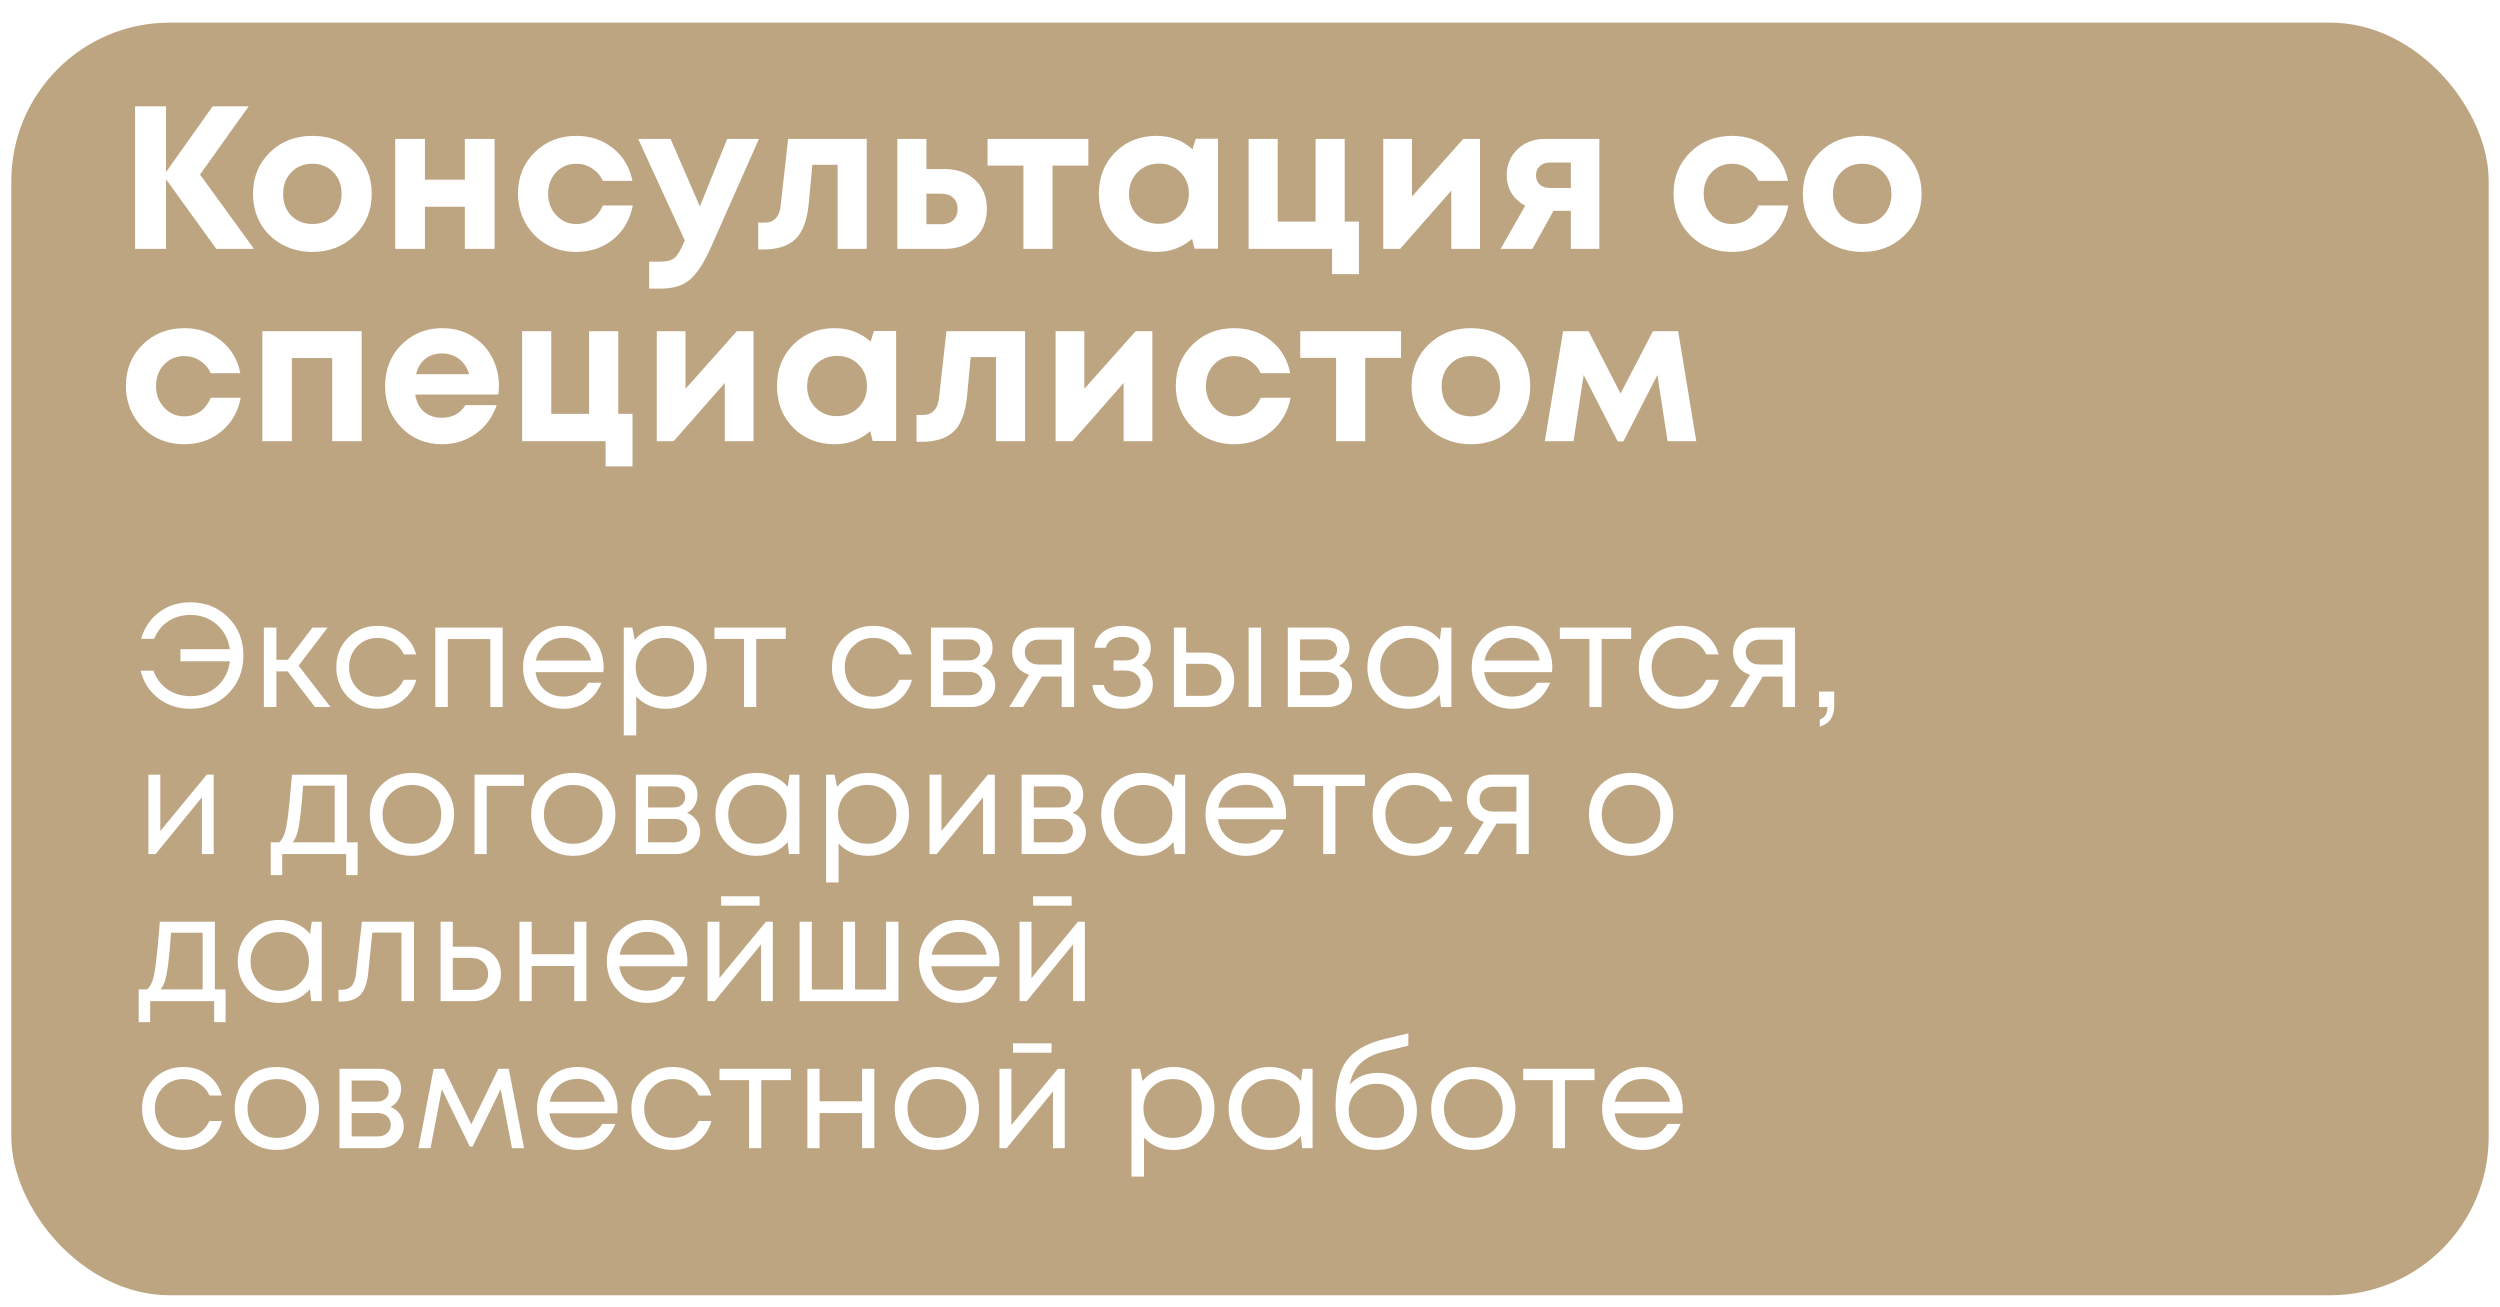 <?xml version="1.0" encoding="UTF-8"?> <svg xmlns="http://www.w3.org/2000/svg" width="442" height="231" viewBox="0 0 442 231" fill="none"> <g filter="url(#filter0_d)"> <rect x="2" width="438" height="225" rx="28" fill="#BEA582"></rect> </g> <path d="M44.904 44H38.244L29.352 31.688V44H23.88V18.8H29.352V30.428L37.596 18.8H43.968L35.364 30.86L44.904 44ZM55.245 44.54C53.253 44.54 51.453 44.096 49.845 43.208C48.237 42.32 46.977 41.096 46.065 39.536C45.177 37.952 44.733 36.2 44.733 34.28C44.733 31.328 45.729 28.88 47.721 26.936C49.713 24.992 52.221 24.02 55.245 24.02C58.245 24.02 60.741 24.992 62.733 26.936C64.725 28.88 65.721 31.328 65.721 34.28C65.721 37.208 64.713 39.656 62.697 41.624C60.705 43.568 58.221 44.54 55.245 44.54ZM55.245 39.608C56.757 39.608 57.993 39.116 58.953 38.132C59.913 37.124 60.393 35.84 60.393 34.28C60.393 32.72 59.913 31.448 58.953 30.464C57.993 29.456 56.745 28.952 55.209 28.952C53.697 28.952 52.461 29.456 51.501 30.464C50.541 31.448 50.061 32.72 50.061 34.28C50.061 35.048 50.181 35.768 50.421 36.44C50.685 37.112 51.045 37.676 51.501 38.132C51.957 38.588 52.497 38.948 53.121 39.212C53.769 39.476 54.477 39.608 55.245 39.608ZM82.185 24.56H87.441V44H82.185V36.548H75.129V44H69.873V24.56H75.129V31.76H82.185V24.56ZM101.874 44.54C99.954 44.54 98.202 44.096 96.618 43.208C95.058 42.296 93.822 41.048 92.91 39.464C92.022 37.88 91.578 36.128 91.578 34.208C91.578 31.304 92.562 28.88 94.53 26.936C96.498 24.992 98.958 24.02 101.91 24.02C104.43 24.02 106.59 24.752 108.39 26.216C110.19 27.656 111.33 29.576 111.81 31.976H106.59C106.158 31.04 105.522 30.308 104.682 29.78C103.866 29.228 102.93 28.952 101.874 28.952C100.458 28.952 99.27 29.456 98.31 30.464C97.374 31.472 96.906 32.732 96.906 34.244C96.906 35.756 97.386 37.028 98.346 38.06C99.306 39.092 100.482 39.608 101.874 39.608C102.93 39.608 103.866 39.332 104.682 38.78C105.498 38.204 106.134 37.388 106.59 36.332H111.882C111.402 38.804 110.25 40.796 108.426 42.308C106.602 43.796 104.418 44.54 101.874 44.54ZM128.564 24.56H134.18L125.684 43.748C124.484 46.436 123.26 48.32 122.012 49.4C120.764 50.48 119.072 51.02 116.936 51.02H114.776V46.268H116.612C117.86 46.268 118.748 46.04 119.276 45.584C119.804 45.128 120.38 44.156 121.004 42.668L121.076 42.524L112.832 24.56H118.556L123.74 36.512L128.564 24.56ZM139.343 24.56H153.239V44H148.091V29.132H143.627L142.979 36.044C142.691 38.972 141.911 41.048 140.639 42.272C139.367 43.496 137.459 44.108 134.915 44.108H134.051V39.356H135.347C136.067 39.356 136.667 39.104 137.147 38.6C137.627 38.096 137.915 37.376 138.011 36.44L139.343 24.56ZM166.993 29.888C169.249 29.888 171.061 30.536 172.429 31.832C173.797 33.128 174.481 34.832 174.481 36.944C174.481 39.056 173.797 40.76 172.429 42.056C171.061 43.352 169.249 44 166.993 44H158.641V24.56H163.789V29.888H166.993ZM166.453 39.644C167.341 39.644 168.037 39.404 168.541 38.924C169.045 38.444 169.297 37.796 169.297 36.98C169.297 36.14 169.045 35.48 168.541 35C168.037 34.496 167.341 34.244 166.453 34.244H163.789V39.644H166.453ZM192.422 24.56V29.276H186.086V44H180.938V29.276H174.602V24.56H192.422ZM211.413 24.524H215.337V43.964H211.197L210.765 42.236C208.989 43.772 206.889 44.54 204.465 44.54C201.537 44.54 199.101 43.568 197.157 41.624C195.237 39.656 194.277 37.196 194.277 34.244C194.277 31.316 195.237 28.88 197.157 26.936C199.101 24.992 201.537 24.02 204.465 24.02C206.937 24.02 209.061 24.812 210.837 26.396L211.413 24.524ZM201.081 38.06C202.089 39.068 203.349 39.572 204.861 39.572C206.397 39.572 207.669 39.068 208.677 38.06C209.685 37.052 210.189 35.78 210.189 34.244C210.189 32.708 209.685 31.436 208.677 30.428C207.669 29.42 206.409 28.916 204.897 28.916C203.889 28.916 202.977 29.156 202.161 29.636C201.369 30.092 200.745 30.728 200.289 31.544C199.833 32.336 199.605 33.236 199.605 34.244C199.605 35.78 200.097 37.052 201.081 38.06ZM237.744 39.176H240.264V48.464H235.512V44H220.752V24.56H225.9V39.176H232.596V24.56H237.744V39.176ZM258.709 24.56H261.661V44H256.585V33.704L247.549 44H244.561V24.56H249.637V34.748L258.709 24.56ZM273.082 24.56H282.766V44H277.726V37.268H274.666L270.922 44H265.306L269.662 36.368C268.606 35.792 267.79 35.036 267.214 34.1C266.662 33.164 266.386 32.12 266.386 30.968C266.386 29.144 267.022 27.62 268.294 26.396C269.566 25.172 271.162 24.56 273.082 24.56ZM274.054 33.236H277.726V28.736H274.054C273.286 28.736 272.674 28.952 272.218 29.384C271.786 29.792 271.57 30.332 271.57 31.004C271.57 31.436 271.666 31.82 271.858 32.156C272.05 32.492 272.326 32.756 272.686 32.948C273.07 33.14 273.526 33.236 274.054 33.236ZM306.181 44.54C304.261 44.54 302.509 44.096 300.925 43.208C299.365 42.296 298.129 41.048 297.217 39.464C296.329 37.88 295.885 36.128 295.885 34.208C295.885 31.304 296.869 28.88 298.837 26.936C300.805 24.992 303.265 24.02 306.217 24.02C308.737 24.02 310.897 24.752 312.697 26.216C314.497 27.656 315.637 29.576 316.117 31.976H310.897C310.465 31.04 309.829 30.308 308.989 29.78C308.173 29.228 307.237 28.952 306.181 28.952C304.765 28.952 303.577 29.456 302.617 30.464C301.681 31.472 301.213 32.732 301.213 34.244C301.213 35.756 301.693 37.028 302.653 38.06C303.613 39.092 304.789 39.608 306.181 39.608C307.237 39.608 308.173 39.332 308.989 38.78C309.805 38.204 310.441 37.388 310.897 36.332H316.189C315.709 38.804 314.557 40.796 312.733 42.308C310.909 43.796 308.725 44.54 306.181 44.54ZM329.257 44.54C327.265 44.54 325.465 44.096 323.857 43.208C322.249 42.32 320.989 41.096 320.077 39.536C319.189 37.952 318.745 36.2 318.745 34.28C318.745 31.328 319.741 28.88 321.733 26.936C323.725 24.992 326.233 24.02 329.257 24.02C332.257 24.02 334.753 24.992 336.745 26.936C338.737 28.88 339.733 31.328 339.733 34.28C339.733 37.208 338.725 39.656 336.709 41.624C334.717 43.568 332.233 44.54 329.257 44.54ZM329.257 39.608C330.769 39.608 332.005 39.116 332.965 38.132C333.925 37.124 334.405 35.84 334.405 34.28C334.405 32.72 333.925 31.448 332.965 30.464C332.005 29.456 330.757 28.952 329.221 28.952C327.709 28.952 326.473 29.456 325.513 30.464C324.553 31.448 324.073 32.72 324.073 34.28C324.073 35.048 324.193 35.768 324.433 36.44C324.697 37.112 325.057 37.676 325.513 38.132C325.969 38.588 326.509 38.948 327.133 39.212C327.781 39.476 328.489 39.608 329.257 39.608ZM32.556 78.54C30.636 78.54 28.884 78.096 27.3 77.208C25.74 76.296 24.504 75.048 23.592 73.464C22.704 71.88 22.26 70.128 22.26 68.208C22.26 65.304 23.244 62.88 25.212 60.936C27.18 58.992 29.64 58.02 32.592 58.02C35.112 58.02 37.272 58.752 39.072 60.216C40.872 61.656 42.012 63.576 42.492 65.976H37.272C36.84 65.04 36.204 64.308 35.364 63.78C34.548 63.228 33.612 62.952 32.556 62.952C31.14 62.952 29.952 63.456 28.992 64.464C28.056 65.472 27.588 66.732 27.588 68.244C27.588 69.756 28.068 71.028 29.028 72.06C29.988 73.092 31.164 73.608 32.556 73.608C33.612 73.608 34.548 73.332 35.364 72.78C36.18 72.204 36.816 71.388 37.272 70.332H42.564C42.084 72.804 40.932 74.796 39.108 76.308C37.284 77.796 35.1 78.54 32.556 78.54ZM46.38 58.56H63.948V78H58.728V63.312H51.6V78H46.38V58.56ZM88.21 68.208C88.21 68.712 88.174 69.228 88.102 69.756H73.413C73.629 71.076 74.145 72.096 74.962 72.816C75.802 73.512 76.87 73.86 78.165 73.86C79.053 73.86 79.858 73.668 80.578 73.284C81.297 72.876 81.862 72.324 82.269 71.628H87.814C87.094 73.74 85.87 75.42 84.141 76.668C82.413 77.916 80.421 78.54 78.165 78.54C75.285 78.54 72.885 77.556 70.966 75.588C69.046 73.62 68.085 71.184 68.085 68.28C68.085 67.128 68.242 66.024 68.553 64.968C68.889 63.912 69.358 62.964 69.957 62.124C70.582 61.284 71.302 60.564 72.118 59.964C72.933 59.34 73.858 58.86 74.889 58.524C75.921 58.188 77.013 58.02 78.165 58.02C80.109 58.02 81.85 58.476 83.385 59.388C84.945 60.3 86.133 61.536 86.95 63.096C87.79 64.656 88.21 66.36 88.21 68.208ZM78.165 62.484C76.99 62.484 75.993 62.808 75.177 63.456C74.385 64.104 73.846 65.004 73.558 66.156H82.954C82.713 65.364 82.365 64.704 81.909 64.176C81.454 63.624 80.901 63.204 80.254 62.916C79.629 62.628 78.933 62.484 78.165 62.484ZM109.303 73.176H111.823V82.464H107.071V78H92.311V58.56H97.459V73.176H104.155V58.56H109.303V73.176ZM130.268 58.56H133.22V78H128.144V67.704L119.108 78H116.12V58.56H121.196V68.748L130.268 58.56ZM154.505 58.524H158.429V77.964H154.289L153.857 76.236C152.081 77.772 149.981 78.54 147.557 78.54C144.629 78.54 142.193 77.568 140.249 75.624C138.329 73.656 137.369 71.196 137.369 68.244C137.369 65.316 138.329 62.88 140.249 60.936C142.193 58.992 144.629 58.02 147.557 58.02C150.029 58.02 152.153 58.812 153.929 60.396L154.505 58.524ZM144.173 72.06C145.181 73.068 146.441 73.572 147.953 73.572C149.489 73.572 150.761 73.068 151.769 72.06C152.777 71.052 153.281 69.78 153.281 68.244C153.281 66.708 152.777 65.436 151.769 64.428C150.761 63.42 149.501 62.916 147.989 62.916C146.981 62.916 146.069 63.156 145.253 63.636C144.461 64.092 143.837 64.728 143.381 65.544C142.925 66.336 142.697 67.236 142.697 68.244C142.697 69.78 143.189 71.052 144.173 72.06ZM167.336 58.56H181.232V78H176.084V63.132H171.62L170.972 70.044C170.684 72.972 169.904 75.048 168.632 76.272C167.36 77.496 165.452 78.108 162.908 78.108H162.044V73.356H163.34C164.06 73.356 164.66 73.104 165.14 72.6C165.62 72.096 165.908 71.376 166.004 70.44L167.336 58.56ZM200.782 58.56H203.734V78H198.658V67.704L189.622 78H186.634V58.56H191.71V68.748L200.782 58.56ZM218.178 78.54C216.258 78.54 214.506 78.096 212.922 77.208C211.362 76.296 210.126 75.048 209.214 73.464C208.326 71.88 207.882 70.128 207.882 68.208C207.882 65.304 208.866 62.88 210.834 60.936C212.802 58.992 215.262 58.02 218.214 58.02C220.734 58.02 222.894 58.752 224.694 60.216C226.494 61.656 227.634 63.576 228.114 65.976H222.894C222.462 65.04 221.826 64.308 220.986 63.78C220.17 63.228 219.234 62.952 218.178 62.952C216.762 62.952 215.574 63.456 214.614 64.464C213.678 65.472 213.21 66.732 213.21 68.244C213.21 69.756 213.69 71.028 214.65 72.06C215.61 73.092 216.786 73.608 218.178 73.608C219.234 73.608 220.17 73.332 220.986 72.78C221.802 72.204 222.438 71.388 222.894 70.332H228.186C227.706 72.804 226.554 74.796 224.73 76.308C222.906 77.796 220.722 78.54 218.178 78.54ZM247.704 58.56V63.276H241.368V78H236.22V63.276H229.884V58.56H247.704ZM260.071 78.54C258.079 78.54 256.279 78.096 254.671 77.208C253.063 76.32 251.803 75.096 250.891 73.536C250.003 71.952 249.559 70.2 249.559 68.28C249.559 65.328 250.555 62.88 252.547 60.936C254.539 58.992 257.047 58.02 260.071 58.02C263.071 58.02 265.567 58.992 267.559 60.936C269.551 62.88 270.547 65.328 270.547 68.28C270.547 71.208 269.539 73.656 267.523 75.624C265.531 77.568 263.047 78.54 260.071 78.54ZM260.071 73.608C261.583 73.608 262.819 73.116 263.779 72.132C264.739 71.124 265.219 69.84 265.219 68.28C265.219 66.72 264.739 65.448 263.779 64.464C262.819 63.456 261.571 62.952 260.035 62.952C258.523 62.952 257.287 63.456 256.327 64.464C255.367 65.448 254.887 66.72 254.887 68.28C254.887 69.048 255.007 69.768 255.247 70.44C255.511 71.112 255.871 71.676 256.327 72.132C256.783 72.588 257.323 72.948 257.947 73.212C258.595 73.476 259.303 73.608 260.071 73.608ZM299.903 78H294.827L293.027 66.3L287.015 78.036H286.007L279.995 66.3L278.195 78H273.119L276.359 58.56H280.859L286.511 69.576L292.235 58.56H296.699L299.903 78Z" fill="white"></path> <path d="M33.672 106.488C36.341 106.488 38.569 107.381 40.354 109.166C42.139 110.951 43.032 113.196 43.032 115.9C43.032 118.587 42.139 120.831 40.354 122.634C38.586 124.419 36.359 125.312 33.672 125.312C31.505 125.312 29.625 124.705 28.03 123.492C26.435 122.279 25.378 120.641 24.858 118.578H27.12C27.64 119.982 28.472 121.083 29.616 121.88C30.777 122.677 32.129 123.076 33.672 123.076C35.527 123.076 37.095 122.504 38.378 121.36C39.661 120.216 40.415 118.734 40.64 116.914H31.904V114.782H40.64C40.38 112.997 39.609 111.541 38.326 110.414C37.043 109.287 35.492 108.724 33.672 108.724C32.181 108.724 30.873 109.097 29.746 109.842C28.637 110.57 27.805 111.601 27.25 112.936H24.936C25.56 110.908 26.643 109.331 28.186 108.204C29.729 107.06 31.557 106.488 33.672 106.488ZM55.678 125L50.868 118.708H48.866V125H46.656V110.96H48.866V116.654H50.894L55.236 110.96H57.914L52.792 117.694L58.434 125H55.678ZM66.764 125.312C65.395 125.312 64.147 125 63.02 124.376C61.911 123.735 61.036 122.851 60.394 121.724C59.77 120.597 59.458 119.349 59.458 117.98C59.458 115.883 60.152 114.141 61.538 112.754C62.942 111.35 64.684 110.648 66.764 110.648C68.428 110.648 69.867 111.107 71.08 112.026C72.311 112.945 73.143 114.167 73.576 115.692H71.392C70.976 114.791 70.352 114.08 69.52 113.56C68.706 113.04 67.787 112.78 66.764 112.78C65.326 112.78 64.121 113.283 63.15 114.288C62.197 115.276 61.72 116.507 61.72 117.98C61.72 118.951 61.937 119.835 62.37 120.632C62.804 121.412 63.402 122.036 64.164 122.504C64.944 122.955 65.811 123.18 66.764 123.18C67.787 123.18 68.697 122.92 69.494 122.4C70.309 121.863 70.933 121.126 71.366 120.19H73.602C73.169 121.75 72.328 122.998 71.08 123.934C69.85 124.853 68.411 125.312 66.764 125.312ZM76.959 110.96H88.867V125H86.683V112.988H79.169V125H76.959V110.96ZM106.726 118.032C106.726 118.223 106.709 118.491 106.674 118.838H94.688C94.862 120.138 95.399 121.187 96.3 121.984C97.202 122.764 98.311 123.154 99.628 123.154C100.599 123.154 101.457 122.946 102.202 122.53C102.965 122.097 103.572 121.49 104.022 120.71H106.336C105.747 122.166 104.863 123.301 103.684 124.116C102.506 124.913 101.154 125.312 99.628 125.312C97.6 125.312 95.902 124.61 94.532 123.206C93.163 121.802 92.478 120.06 92.478 117.98C92.478 115.883 93.163 114.141 94.532 112.754C95.902 111.35 97.6 110.648 99.628 110.648C101.726 110.648 103.433 111.359 104.75 112.78C106.068 114.201 106.726 115.952 106.726 118.032ZM99.628 112.754C98.796 112.754 98.034 112.919 97.34 113.248C96.664 113.577 96.101 114.054 95.65 114.678C95.2 115.285 94.896 115.987 94.74 116.784H104.49C104.334 115.969 104.031 115.259 103.58 114.652C103.13 114.028 102.566 113.56 101.89 113.248C101.214 112.919 100.46 112.754 99.628 112.754ZM117.72 110.648C119.817 110.648 121.542 111.341 122.894 112.728C124.263 114.115 124.948 115.865 124.948 117.98C124.948 120.077 124.263 121.828 122.894 123.232C121.542 124.619 119.817 125.312 117.72 125.312C115.605 125.312 113.863 124.584 112.494 123.128V130.018H110.284V110.96H111.792L112.234 113.118C112.893 112.338 113.69 111.731 114.626 111.298C115.579 110.865 116.611 110.648 117.72 110.648ZM117.564 123.18C119.055 123.18 120.285 122.686 121.256 121.698C122.227 120.71 122.712 119.471 122.712 117.98C122.712 116.489 122.227 115.25 121.256 114.262C120.285 113.274 119.055 112.78 117.564 112.78C116.073 112.78 114.834 113.283 113.846 114.288C112.875 115.276 112.39 116.507 112.39 117.98C112.39 118.951 112.607 119.835 113.04 120.632C113.491 121.429 114.115 122.053 114.912 122.504C115.709 122.955 116.593 123.18 117.564 123.18ZM138.93 110.96V112.962H133.704V125H131.546V112.962H126.32V110.96H138.93ZM154.399 125.312C153.029 125.312 151.781 125 150.655 124.376C149.545 123.735 148.67 122.851 148.029 121.724C147.405 120.597 147.093 119.349 147.093 117.98C147.093 115.883 147.786 114.141 149.173 112.754C150.577 111.35 152.319 110.648 154.399 110.648C156.063 110.648 157.501 111.107 158.715 112.026C159.945 112.945 160.777 114.167 161.211 115.692H159.027C158.611 114.791 157.987 114.08 157.155 113.56C156.34 113.04 155.421 112.78 154.399 112.78C152.96 112.78 151.755 113.283 150.785 114.288C149.831 115.276 149.355 116.507 149.355 117.98C149.355 118.951 149.571 119.835 150.005 120.632C150.438 121.412 151.036 122.036 151.799 122.504C152.579 122.955 153.445 123.18 154.399 123.18C155.421 123.18 156.331 122.92 157.129 122.4C157.943 121.863 158.567 121.126 159.001 120.19H161.237C160.803 121.75 159.963 122.998 158.715 123.934C157.484 124.853 156.045 125.312 154.399 125.312ZM173.616 117.72C174.326 117.98 174.89 118.413 175.306 119.02C175.739 119.627 175.956 120.311 175.956 121.074C175.956 122.201 175.54 123.137 174.708 123.882C173.893 124.627 172.87 125 171.64 125H164.594V110.96H171.562C172.723 110.96 173.668 111.298 174.396 111.974C175.124 112.633 175.488 113.482 175.488 114.522C175.488 114.99 175.41 115.432 175.254 115.848C175.098 116.264 174.881 116.637 174.604 116.966C174.326 117.278 173.997 117.529 173.616 117.72ZM173.304 114.912C173.304 114.34 173.113 113.889 172.732 113.56C172.35 113.213 171.856 113.04 171.25 113.04H166.752V116.758H171.25C171.874 116.758 172.368 116.593 172.732 116.264C173.113 115.917 173.304 115.467 173.304 114.912ZM171.38 122.92C171.813 122.92 172.203 122.833 172.55 122.66C172.914 122.469 173.191 122.218 173.382 121.906C173.572 121.594 173.668 121.247 173.668 120.866C173.668 120.467 173.572 120.112 173.382 119.8C173.191 119.471 172.914 119.219 172.55 119.046C172.203 118.873 171.804 118.786 171.354 118.786H166.752V122.92H171.38ZM183.449 110.96H189.897V125H187.713V119.618H184.203L180.875 125H178.431L181.941 119.306C181.023 119.011 180.295 118.509 179.757 117.798C179.22 117.087 178.951 116.255 178.951 115.302C178.951 114.054 179.376 113.023 180.225 112.208C181.075 111.376 182.149 110.96 183.449 110.96ZM183.631 117.486H187.713V113.092H183.631C182.903 113.092 182.314 113.3 181.863 113.716C181.413 114.115 181.187 114.643 181.187 115.302C181.187 115.943 181.413 116.472 181.863 116.888C182.314 117.287 182.903 117.486 183.631 117.486ZM201.898 117.59C203.181 118.283 203.822 119.427 203.822 121.022C203.822 121.854 203.588 122.599 203.12 123.258C202.669 123.899 202.028 124.402 201.196 124.766C200.381 125.13 199.463 125.312 198.44 125.312C196.949 125.312 195.719 124.931 194.748 124.168C193.795 123.405 193.257 122.383 193.136 121.1H195.138C195.277 121.759 195.641 122.279 196.23 122.66C196.819 123.024 197.556 123.206 198.44 123.206C199.376 123.206 200.147 122.989 200.754 122.556C201.361 122.123 201.664 121.551 201.664 120.84C201.664 120.181 201.404 119.635 200.884 119.202C200.381 118.769 199.74 118.552 198.96 118.552H196.88V116.758H198.96C199.688 116.758 200.269 116.576 200.702 116.212C201.153 115.831 201.378 115.345 201.378 114.756C201.378 114.115 201.109 113.595 200.572 113.196C200.035 112.797 199.324 112.598 198.44 112.598C197.66 112.598 197.01 112.771 196.49 113.118C195.97 113.465 195.641 113.933 195.502 114.522H193.5C193.569 113.759 193.821 113.083 194.254 112.494C194.705 111.905 195.294 111.454 196.022 111.142C196.767 110.813 197.591 110.648 198.492 110.648C199.931 110.648 201.118 111.021 202.054 111.766C202.99 112.511 203.458 113.447 203.458 114.574C203.458 115.926 202.938 116.931 201.898 117.59ZM213.189 115.38C214.663 115.38 215.867 115.831 216.803 116.732C217.739 117.616 218.207 118.777 218.207 120.216C218.207 121.62 217.739 122.773 216.803 123.674C215.867 124.558 214.663 125 213.189 125H207.547V110.96H209.705V115.38H213.189ZM220.755 110.96H222.965V125H220.755V110.96ZM212.903 123.024C213.822 123.024 214.559 122.764 215.113 122.244C215.668 121.724 215.945 121.048 215.945 120.216C215.945 119.367 215.668 118.682 215.113 118.162C214.559 117.625 213.822 117.356 212.903 117.356H209.705V123.024H212.903ZM236.71 117.72C237.421 117.98 237.984 118.413 238.4 119.02C238.834 119.627 239.05 120.311 239.05 121.074C239.05 122.201 238.634 123.137 237.802 123.882C236.988 124.627 235.965 125 234.734 125H227.688V110.96H234.656C235.818 110.96 236.762 111.298 237.49 111.974C238.218 112.633 238.582 113.482 238.582 114.522C238.582 114.99 238.504 115.432 238.348 115.848C238.192 116.264 237.976 116.637 237.698 116.966C237.421 117.278 237.092 117.529 236.71 117.72ZM236.398 114.912C236.398 114.34 236.208 113.889 235.826 113.56C235.445 113.213 234.951 113.04 234.344 113.04H229.846V116.758H234.344C234.968 116.758 235.462 116.593 235.826 116.264C236.208 115.917 236.398 115.467 236.398 114.912ZM234.474 122.92C234.908 122.92 235.298 122.833 235.644 122.66C236.008 122.469 236.286 122.218 236.476 121.906C236.667 121.594 236.762 121.247 236.762 120.866C236.762 120.467 236.667 120.112 236.476 119.8C236.286 119.471 236.008 119.219 235.644 119.046C235.298 118.873 234.899 118.786 234.448 118.786H229.846V122.92H234.474ZM254.838 110.96H256.606V125H254.76L254.526 122.868C253.867 123.648 253.061 124.255 252.108 124.688C251.172 125.104 250.141 125.312 249.014 125.312C246.951 125.312 245.227 124.619 243.84 123.232C242.453 121.828 241.76 120.077 241.76 117.98C241.76 115.883 242.453 114.141 243.84 112.754C245.227 111.35 246.951 110.648 249.014 110.648C250.158 110.648 251.198 110.865 252.134 111.298C253.087 111.731 253.893 112.338 254.552 113.118L254.838 110.96ZM245.478 121.698C246.466 122.686 247.705 123.18 249.196 123.18C250.687 123.18 251.917 122.686 252.888 121.698C253.859 120.71 254.344 119.471 254.344 117.98C254.344 116.489 253.859 115.25 252.888 114.262C251.917 113.274 250.687 112.78 249.196 112.78C247.705 112.78 246.466 113.283 245.478 114.288C244.507 115.276 244.022 116.507 244.022 117.98C244.022 119.453 244.507 120.693 245.478 121.698ZM274.448 118.032C274.448 118.223 274.43 118.491 274.396 118.838H262.41C262.583 120.138 263.12 121.187 264.022 121.984C264.923 122.764 266.032 123.154 267.35 123.154C268.32 123.154 269.178 122.946 269.924 122.53C270.686 122.097 271.293 121.49 271.744 120.71H274.058C273.468 122.166 272.584 123.301 271.406 124.116C270.227 124.913 268.875 125.312 267.35 125.312C265.322 125.312 263.623 124.61 262.254 123.206C260.884 121.802 260.2 120.06 260.2 117.98C260.2 115.883 260.884 114.141 262.254 112.754C263.623 111.35 265.322 110.648 267.35 110.648C269.447 110.648 271.154 111.359 272.472 112.78C273.789 114.201 274.448 115.952 274.448 118.032ZM267.35 112.754C266.518 112.754 265.755 112.919 265.062 113.248C264.386 113.577 263.822 114.054 263.372 114.678C262.921 115.285 262.618 115.987 262.462 116.784H272.212C272.056 115.969 271.752 115.259 271.302 114.652C270.851 114.028 270.288 113.56 269.612 113.248C268.936 112.919 268.182 112.754 267.35 112.754ZM288.39 110.96V112.962H283.164V125H281.006V112.962H275.78V110.96H288.39ZM297.047 125.312C295.678 125.312 294.43 125 293.303 124.376C292.194 123.735 291.318 122.851 290.677 121.724C290.053 120.597 289.741 119.349 289.741 117.98C289.741 115.883 290.434 114.141 291.821 112.754C293.225 111.35 294.967 110.648 297.047 110.648C298.711 110.648 300.15 111.107 301.363 112.026C302.594 112.945 303.426 114.167 303.859 115.692H301.675C301.259 114.791 300.635 114.08 299.803 113.56C298.988 113.04 298.07 112.78 297.047 112.78C295.608 112.78 294.404 113.283 293.433 114.288C292.48 115.276 292.003 116.507 292.003 117.98C292.003 118.951 292.22 119.835 292.653 120.632C293.086 121.412 293.684 122.036 294.447 122.504C295.227 122.955 296.094 123.18 297.047 123.18C298.07 123.18 298.98 122.92 299.777 122.4C300.592 121.863 301.216 121.126 301.649 120.19H303.885C303.452 121.75 302.611 122.998 301.363 123.934C300.132 124.853 298.694 125.312 297.047 125.312ZM310.908 110.96H317.356V125H315.172V119.618H311.662L308.334 125H305.89L309.4 119.306C308.481 119.011 307.753 118.509 307.216 117.798C306.679 117.087 306.41 116.255 306.41 115.302C306.41 114.054 306.835 113.023 307.684 112.208C308.533 111.376 309.608 110.96 310.908 110.96ZM311.09 117.486H315.172V113.092H311.09C310.362 113.092 309.773 113.3 309.322 113.716C308.871 114.115 308.646 114.643 308.646 115.302C308.646 115.943 308.871 116.472 309.322 116.888C309.773 117.287 310.362 117.486 311.09 117.486ZM321.739 128.458V127.21C322.64 126.898 323.091 126.161 323.091 125H321.609V122.27H324.287V124.792C324.287 126.751 323.438 127.973 321.739 128.458ZM36.558 136.96H37.78V151H35.7V140.964L27.51 151H26.236V136.96H28.342V146.918L36.558 136.96ZM61.334 148.92H63.232V154.718H61.204V151H49.894V154.718H47.866V148.92H49.374C49.79 148.539 50.111 148.001 50.336 147.308C50.562 146.597 50.761 145.523 50.934 144.084C51.125 142.628 51.35 140.253 51.61 136.96H61.334V148.92ZM53.586 138.91C53.43 141.233 53.266 143.044 53.092 144.344C52.936 145.627 52.754 146.615 52.546 147.308C52.338 147.984 52.069 148.521 51.74 148.92H59.176V138.91H53.586ZM72.816 151.312C71.43 151.312 70.164 151 69.02 150.376C67.876 149.735 66.984 148.859 66.342 147.75C65.701 146.623 65.38 145.367 65.38 143.98C65.38 141.865 66.082 140.115 67.486 138.728C68.908 137.341 70.684 136.648 72.816 136.648C74.22 136.648 75.486 136.969 76.612 137.61C77.756 138.234 78.649 139.109 79.29 140.236C79.949 141.345 80.278 142.593 80.278 143.98C80.278 146.077 79.568 147.828 78.146 149.232C76.725 150.619 74.948 151.312 72.816 151.312ZM69.098 147.724C70.086 148.695 71.326 149.18 72.816 149.18C74.324 149.18 75.564 148.695 76.534 147.724C77.522 146.736 78.016 145.488 78.016 143.98C78.016 142.472 77.522 141.233 76.534 140.262C75.564 139.274 74.324 138.78 72.816 138.78C71.326 138.78 70.086 139.274 69.098 140.262C68.128 141.233 67.642 142.472 67.642 143.98C67.642 145.488 68.128 146.736 69.098 147.724ZM92.633 136.96V138.936H86.055V151H83.897V136.96H92.633ZM101.342 151.312C99.956 151.312 98.69 151 97.546 150.376C96.402 149.735 95.51 148.859 94.868 147.75C94.227 146.623 93.906 145.367 93.906 143.98C93.906 141.865 94.608 140.115 96.012 138.728C97.434 137.341 99.21 136.648 101.342 136.648C102.746 136.648 104.012 136.969 105.138 137.61C106.282 138.234 107.175 139.109 107.816 140.236C108.475 141.345 108.804 142.593 108.804 143.98C108.804 146.077 108.094 147.828 106.672 149.232C105.251 150.619 103.474 151.312 101.342 151.312ZM97.624 147.724C98.612 148.695 99.852 149.18 101.342 149.18C102.85 149.18 104.09 148.695 105.06 147.724C106.048 146.736 106.542 145.488 106.542 143.98C106.542 142.472 106.048 141.233 105.06 140.262C104.09 139.274 102.85 138.78 101.342 138.78C99.852 138.78 98.612 139.274 97.624 140.262C96.654 141.233 96.168 142.472 96.168 143.98C96.168 145.488 96.654 146.736 97.624 147.724ZM121.445 143.72C122.156 143.98 122.719 144.413 123.135 145.02C123.568 145.627 123.785 146.311 123.785 147.074C123.785 148.201 123.369 149.137 122.537 149.882C121.722 150.627 120.7 151 119.469 151H112.423V136.96H119.391C120.552 136.96 121.497 137.298 122.225 137.974C122.953 138.633 123.317 139.482 123.317 140.522C123.317 140.99 123.239 141.432 123.083 141.848C122.927 142.264 122.71 142.637 122.433 142.966C122.156 143.278 121.826 143.529 121.445 143.72ZM121.133 140.912C121.133 140.34 120.942 139.889 120.561 139.56C120.18 139.213 119.686 139.04 119.079 139.04H114.581V142.758H119.079C119.703 142.758 120.197 142.593 120.561 142.264C120.942 141.917 121.133 141.467 121.133 140.912ZM119.209 148.92C119.642 148.92 120.032 148.833 120.379 148.66C120.743 148.469 121.02 148.218 121.211 147.906C121.402 147.594 121.497 147.247 121.497 146.866C121.497 146.467 121.402 146.112 121.211 145.8C121.02 145.471 120.743 145.219 120.379 145.046C120.032 144.873 119.634 144.786 119.183 144.786H114.581V148.92H119.209ZM139.573 136.96H141.341V151H139.495L139.261 148.868C138.602 149.648 137.796 150.255 136.843 150.688C135.907 151.104 134.875 151.312 133.749 151.312C131.686 151.312 129.961 150.619 128.575 149.232C127.188 147.828 126.495 146.077 126.495 143.98C126.495 141.883 127.188 140.141 128.575 138.754C129.961 137.35 131.686 136.648 133.749 136.648C134.893 136.648 135.933 136.865 136.869 137.298C137.822 137.731 138.628 138.338 139.287 139.118L139.573 136.96ZM130.213 147.698C131.201 148.686 132.44 149.18 133.931 149.18C135.421 149.18 136.652 148.686 137.623 147.698C138.593 146.71 139.079 145.471 139.079 143.98C139.079 142.489 138.593 141.25 137.623 140.262C136.652 139.274 135.421 138.78 133.931 138.78C132.44 138.78 131.201 139.283 130.213 140.288C129.242 141.276 128.757 142.507 128.757 143.98C128.757 145.453 129.242 146.693 130.213 147.698ZM153.488 136.648C155.586 136.648 157.31 137.341 158.662 138.728C160.032 140.115 160.716 141.865 160.716 143.98C160.716 146.077 160.032 147.828 158.662 149.232C157.31 150.619 155.586 151.312 153.488 151.312C151.374 151.312 149.632 150.584 148.262 149.128V156.018H146.052V136.96H147.56L148.002 139.118C148.661 138.338 149.458 137.731 150.394 137.298C151.348 136.865 152.379 136.648 153.488 136.648ZM153.332 149.18C154.823 149.18 156.054 148.686 157.024 147.698C157.995 146.71 158.48 145.471 158.48 143.98C158.48 142.489 157.995 141.25 157.024 140.262C156.054 139.274 154.823 138.78 153.332 138.78C151.842 138.78 150.602 139.283 149.614 140.288C148.644 141.276 148.158 142.507 148.158 143.98C148.158 144.951 148.375 145.835 148.808 146.632C149.259 147.429 149.883 148.053 150.68 148.504C151.478 148.955 152.362 149.18 153.332 149.18ZM174.662 136.96H175.884V151H173.804V140.964L165.614 151H164.34V136.96H166.446V146.918L174.662 136.96ZM189.643 143.72C190.354 143.98 190.917 144.413 191.333 145.02C191.766 145.627 191.983 146.311 191.983 147.074C191.983 148.201 191.567 149.137 190.735 149.882C189.92 150.627 188.898 151 187.667 151H180.621V136.96H187.589C188.75 136.96 189.695 137.298 190.423 137.974C191.151 138.633 191.515 139.482 191.515 140.522C191.515 140.99 191.437 141.432 191.281 141.848C191.125 142.264 190.908 142.637 190.631 142.966C190.354 143.278 190.024 143.529 189.643 143.72ZM189.331 140.912C189.331 140.34 189.14 139.889 188.759 139.56C188.378 139.213 187.884 139.04 187.277 139.04H182.779V142.758H187.277C187.901 142.758 188.395 142.593 188.759 142.264C189.14 141.917 189.331 141.467 189.331 140.912ZM187.407 148.92C187.84 148.92 188.23 148.833 188.577 148.66C188.941 148.469 189.218 148.218 189.409 147.906C189.6 147.594 189.695 147.247 189.695 146.866C189.695 146.467 189.6 146.112 189.409 145.8C189.218 145.471 188.941 145.219 188.577 145.046C188.23 144.873 187.832 144.786 187.381 144.786H182.779V148.92H187.407ZM207.771 136.96H209.539V151H207.693L207.459 148.868C206.8 149.648 205.994 150.255 205.041 150.688C204.105 151.104 203.074 151.312 201.947 151.312C199.884 151.312 198.16 150.619 196.773 149.232C195.386 147.828 194.693 146.077 194.693 143.98C194.693 141.883 195.386 140.141 196.773 138.754C198.16 137.35 199.884 136.648 201.947 136.648C203.091 136.648 204.131 136.865 205.067 137.298C206.02 137.731 206.826 138.338 207.485 139.118L207.771 136.96ZM198.411 147.698C199.399 148.686 200.638 149.18 202.129 149.18C203.62 149.18 204.85 148.686 205.821 147.698C206.792 146.71 207.277 145.471 207.277 143.98C207.277 142.489 206.792 141.25 205.821 140.262C204.85 139.274 203.62 138.78 202.129 138.78C200.638 138.78 199.399 139.283 198.411 140.288C197.44 141.276 196.955 142.507 196.955 143.98C196.955 145.453 197.44 146.693 198.411 147.698ZM227.381 144.032C227.381 144.223 227.363 144.491 227.329 144.838H215.343C215.516 146.138 216.053 147.187 216.955 147.984C217.856 148.764 218.965 149.154 220.283 149.154C221.253 149.154 222.111 148.946 222.857 148.53C223.619 148.097 224.226 147.49 224.677 146.71H226.991C226.401 148.166 225.517 149.301 224.339 150.116C223.16 150.913 221.808 151.312 220.283 151.312C218.255 151.312 216.556 150.61 215.187 149.206C213.817 147.802 213.133 146.06 213.133 143.98C213.133 141.883 213.817 140.141 215.187 138.754C216.556 137.35 218.255 136.648 220.283 136.648C222.38 136.648 224.087 137.359 225.405 138.78C226.722 140.201 227.381 141.952 227.381 144.032ZM220.283 138.754C219.451 138.754 218.688 138.919 217.995 139.248C217.319 139.577 216.755 140.054 216.305 140.678C215.854 141.285 215.551 141.987 215.395 142.784H225.145C224.989 141.969 224.685 141.259 224.235 140.652C223.784 140.028 223.221 139.56 222.545 139.248C221.869 138.919 221.115 138.754 220.283 138.754ZM241.323 136.96V138.962H236.097V151H233.939V138.962H228.713V136.96H241.323ZM249.98 151.312C248.611 151.312 247.363 151 246.236 150.376C245.127 149.735 244.251 148.851 243.61 147.724C242.986 146.597 242.674 145.349 242.674 143.98C242.674 141.883 243.367 140.141 244.754 138.754C246.158 137.35 247.9 136.648 249.98 136.648C251.644 136.648 253.083 137.107 254.296 138.026C255.527 138.945 256.359 140.167 256.792 141.692H254.608C254.192 140.791 253.568 140.08 252.736 139.56C251.921 139.04 251.003 138.78 249.98 138.78C248.541 138.78 247.337 139.283 246.366 140.288C245.413 141.276 244.936 142.507 244.936 143.98C244.936 144.951 245.153 145.835 245.586 146.632C246.019 147.412 246.617 148.036 247.38 148.504C248.16 148.955 249.027 149.18 249.98 149.18C251.003 149.18 251.913 148.92 252.71 148.4C253.525 147.863 254.149 147.126 254.582 146.19H256.818C256.385 147.75 255.544 148.998 254.296 149.934C253.065 150.853 251.627 151.312 249.98 151.312ZM263.841 136.96H270.289V151H268.105V145.618H264.595L261.267 151H258.823L262.333 145.306C261.414 145.011 260.686 144.509 260.149 143.798C259.612 143.087 259.343 142.255 259.343 141.302C259.343 140.054 259.768 139.023 260.617 138.208C261.466 137.376 262.541 136.96 263.841 136.96ZM264.023 143.486H268.105V139.092H264.023C263.295 139.092 262.706 139.3 262.255 139.716C261.804 140.115 261.579 140.643 261.579 141.302C261.579 141.943 261.804 142.472 262.255 142.888C262.706 143.287 263.295 143.486 264.023 143.486ZM288.367 151.312C286.98 151.312 285.715 151 284.571 150.376C283.427 149.735 282.534 148.859 281.893 147.75C281.251 146.623 280.931 145.367 280.931 143.98C280.931 141.865 281.633 140.115 283.037 138.728C284.458 137.341 286.235 136.648 288.367 136.648C289.771 136.648 291.036 136.969 292.163 137.61C293.307 138.234 294.199 139.109 294.841 140.236C295.499 141.345 295.829 142.593 295.829 143.98C295.829 146.077 295.118 147.828 293.697 149.232C292.275 150.619 290.499 151.312 288.367 151.312ZM284.649 147.724C285.637 148.695 286.876 149.18 288.367 149.18C289.875 149.18 291.114 148.695 292.085 147.724C293.073 146.736 293.567 145.488 293.567 143.98C293.567 142.472 293.073 141.233 292.085 140.262C291.114 139.274 289.875 138.78 288.367 138.78C286.876 138.78 285.637 139.274 284.649 140.262C283.678 141.233 283.193 142.472 283.193 143.98C283.193 145.488 283.678 146.736 284.649 147.724ZM37.988 174.92H39.886V180.718H37.858V177H26.548V180.718H24.52V174.92H26.028C26.444 174.539 26.765 174.001 26.99 173.308C27.215 172.597 27.415 171.523 27.588 170.084C27.779 168.628 28.004 166.253 28.264 162.96H37.988V174.92ZM30.24 164.91C30.084 167.233 29.919 169.044 29.746 170.344C29.59 171.627 29.408 172.615 29.2 173.308C28.992 173.984 28.723 174.521 28.394 174.92H35.83V164.91H30.24ZM55.112 162.96H56.88V177H55.034L54.8 174.868C54.142 175.648 53.336 176.255 52.382 176.688C51.446 177.104 50.415 177.312 49.288 177.312C47.226 177.312 45.501 176.619 44.114 175.232C42.728 173.828 42.034 172.077 42.034 169.98C42.034 167.883 42.728 166.141 44.114 164.754C45.501 163.35 47.226 162.648 49.288 162.648C50.432 162.648 51.472 162.865 52.408 163.298C53.362 163.731 54.168 164.338 54.826 165.118L55.112 162.96ZM45.752 173.698C46.74 174.686 47.98 175.18 49.47 175.18C50.961 175.18 52.192 174.686 53.162 173.698C54.133 172.71 54.618 171.471 54.618 169.98C54.618 168.489 54.133 167.25 53.162 166.262C52.192 165.274 50.961 164.78 49.47 164.78C47.98 164.78 46.74 165.283 45.752 166.288C44.782 167.276 44.296 168.507 44.296 169.98C44.296 171.453 44.782 172.693 45.752 173.698ZM63.984 162.96H73.188V177H70.978V164.884H65.83L65.102 171.982C64.911 173.837 64.435 175.154 63.672 175.934C62.909 176.697 61.765 177.078 60.24 177.078H59.85V174.998H60.344C61.141 174.998 61.748 174.773 62.164 174.322C62.58 173.854 62.84 173.117 62.944 172.112L63.984 162.96ZM83.541 167.38C85.014 167.38 86.219 167.831 87.155 168.732C88.091 169.616 88.559 170.777 88.559 172.216C88.559 173.62 88.091 174.773 87.155 175.674C86.219 176.558 85.014 177 83.541 177H77.899V162.96H80.057V167.38H83.541ZM83.255 175.024C84.174 175.024 84.91 174.764 85.465 174.244C86.019 173.724 86.297 173.048 86.297 172.216C86.297 171.367 86.019 170.682 85.465 170.162C84.91 169.625 84.174 169.356 83.255 169.356H80.057V175.024H83.255ZM101.516 162.96H103.674V177H101.516V170.786H94.002V177H91.844V162.96H94.002V168.706H101.516V162.96ZM121.535 170.032C121.535 170.223 121.518 170.491 121.483 170.838H109.497C109.67 172.138 110.208 173.187 111.109 173.984C112.01 174.764 113.12 175.154 114.437 175.154C115.408 175.154 116.266 174.946 117.011 174.53C117.774 174.097 118.38 173.49 118.831 172.71H121.145C120.556 174.166 119.672 175.301 118.493 176.116C117.314 176.913 115.962 177.312 114.437 177.312C112.409 177.312 110.71 176.61 109.341 175.206C107.972 173.802 107.287 172.06 107.287 169.98C107.287 167.883 107.972 166.141 109.341 164.754C110.71 163.35 112.409 162.648 114.437 162.648C116.534 162.648 118.242 163.359 119.559 164.78C120.876 166.201 121.535 167.952 121.535 170.032ZM114.437 164.754C113.605 164.754 112.842 164.919 112.149 165.248C111.473 165.577 110.91 166.054 110.459 166.678C110.008 167.285 109.705 167.987 109.549 168.784H119.299C119.143 167.969 118.84 167.259 118.389 166.652C117.938 166.028 117.375 165.56 116.699 165.248C116.023 164.919 115.269 164.754 114.437 164.754ZM134.297 158.462V160.126H127.485V158.462H134.297ZM135.415 162.96H136.637V177H134.557V166.964L126.367 177H125.093V162.96H127.199V172.918L135.415 162.96ZM156.662 162.96H158.846V177H141.374V162.96H143.532V174.946H149.044V162.96H151.176V174.946H156.662V162.96ZM176.702 170.032C176.702 170.223 176.685 170.491 176.65 170.838H164.664C164.837 172.138 165.375 173.187 166.276 173.984C167.177 174.764 168.287 175.154 169.604 175.154C170.575 175.154 171.433 174.946 172.178 174.53C172.941 174.097 173.547 173.49 173.998 172.71H176.312C175.723 174.166 174.839 175.301 173.66 176.116C172.481 176.913 171.129 177.312 169.604 177.312C167.576 177.312 165.877 176.61 164.508 175.206C163.139 173.802 162.454 172.06 162.454 169.98C162.454 167.883 163.139 166.141 164.508 164.754C165.877 163.35 167.576 162.648 169.604 162.648C171.701 162.648 173.409 163.359 174.726 164.78C176.043 166.201 176.702 167.952 176.702 170.032ZM169.604 164.754C168.772 164.754 168.009 164.919 167.316 165.248C166.64 165.577 166.077 166.054 165.626 166.678C165.175 167.285 164.872 167.987 164.716 168.784H174.466C174.31 167.969 174.007 167.259 173.556 166.652C173.105 166.028 172.542 165.56 171.866 165.248C171.19 164.919 170.436 164.754 169.604 164.754ZM189.464 158.462V160.126H182.652V158.462H189.464ZM190.582 162.96H191.804V177H189.724V166.964L181.534 177H180.26V162.96H182.366V172.918L190.582 162.96ZM32.424 203.312C31.055 203.312 29.807 203 28.68 202.376C27.571 201.735 26.695 200.851 26.054 199.724C25.43 198.597 25.118 197.349 25.118 195.98C25.118 193.883 25.811 192.141 27.198 190.754C28.602 189.35 30.344 188.648 32.424 188.648C34.088 188.648 35.527 189.107 36.74 190.026C37.971 190.945 38.803 192.167 39.236 193.692H37.052C36.636 192.791 36.012 192.08 35.18 191.56C34.365 191.04 33.447 190.78 32.424 190.78C30.985 190.78 29.781 191.283 28.81 192.288C27.857 193.276 27.38 194.507 27.38 195.98C27.38 196.951 27.597 197.835 28.03 198.632C28.463 199.412 29.061 200.036 29.824 200.504C30.604 200.955 31.471 201.18 32.424 201.18C33.447 201.18 34.357 200.92 35.154 200.4C35.969 199.863 36.593 199.126 37.026 198.19H39.262C38.829 199.75 37.988 200.998 36.74 201.934C35.509 202.853 34.071 203.312 32.424 203.312ZM48.937 203.312C47.55 203.312 46.285 203 45.141 202.376C43.997 201.735 43.104 200.859 42.463 199.75C41.822 198.623 41.501 197.367 41.501 195.98C41.501 193.865 42.203 192.115 43.607 190.728C45.028 189.341 46.805 188.648 48.937 188.648C50.341 188.648 51.606 188.969 52.733 189.61C53.877 190.234 54.77 191.109 55.411 192.236C56.07 193.345 56.399 194.593 56.399 195.98C56.399 198.077 55.688 199.828 54.267 201.232C52.846 202.619 51.069 203.312 48.937 203.312ZM45.219 199.724C46.207 200.695 47.446 201.18 48.937 201.18C50.445 201.18 51.684 200.695 52.655 199.724C53.643 198.736 54.137 197.488 54.137 195.98C54.137 194.472 53.643 193.233 52.655 192.262C51.684 191.274 50.445 190.78 48.937 190.78C47.446 190.78 46.207 191.274 45.219 192.262C44.248 193.233 43.763 194.472 43.763 195.98C43.763 197.488 44.248 198.736 45.219 199.724ZM69.04 195.72C69.75 195.98 70.314 196.413 70.73 197.02C71.163 197.627 71.38 198.311 71.38 199.074C71.38 200.201 70.964 201.137 70.132 201.882C69.317 202.627 68.294 203 67.064 203H60.018V188.96H66.986C68.147 188.96 69.092 189.298 69.82 189.974C70.548 190.633 70.912 191.482 70.912 192.522C70.912 192.99 70.834 193.432 70.678 193.848C70.522 194.264 70.305 194.637 70.028 194.966C69.75 195.278 69.421 195.529 69.04 195.72ZM68.728 192.912C68.728 192.34 68.537 191.889 68.156 191.56C67.774 191.213 67.28 191.04 66.674 191.04H62.176V194.758H66.674C67.298 194.758 67.792 194.593 68.156 194.264C68.537 193.917 68.728 193.467 68.728 192.912ZM66.804 200.92C67.237 200.92 67.627 200.833 67.974 200.66C68.338 200.469 68.615 200.218 68.806 199.906C68.996 199.594 69.092 199.247 69.092 198.866C69.092 198.467 68.996 198.112 68.806 197.8C68.615 197.471 68.338 197.219 67.974 197.046C67.627 196.873 67.228 196.786 66.778 196.786H62.176V200.92H66.804ZM92.653 203H90.521L88.519 192.574L83.553 202.714H83.059L78.119 192.574L76.117 203H73.985L76.663 188.96H78.509L83.319 198.788L88.103 188.96H89.949L92.653 203ZM109.189 196.032C109.189 196.223 109.172 196.491 109.137 196.838H97.151C97.325 198.138 97.862 199.187 98.763 199.984C99.665 200.764 100.774 201.154 102.091 201.154C103.062 201.154 103.92 200.946 104.665 200.53C105.428 200.097 106.035 199.49 106.485 198.71H108.799C108.21 200.166 107.326 201.301 106.147 202.116C104.969 202.913 103.617 203.312 102.091 203.312C100.063 203.312 98.365 202.61 96.995 201.206C95.626 199.802 94.941 198.06 94.941 195.98C94.941 193.883 95.626 192.141 96.995 190.754C98.365 189.35 100.063 188.648 102.091 188.648C104.189 188.648 105.896 189.359 107.213 190.78C108.531 192.201 109.189 193.952 109.189 196.032ZM102.091 190.754C101.259 190.754 100.497 190.919 99.803 191.248C99.127 191.577 98.564 192.054 98.113 192.678C97.662 193.285 97.359 193.987 97.203 194.784H106.953C106.797 193.969 106.494 193.259 106.043 192.652C105.593 192.028 105.029 191.56 104.353 191.248C103.677 190.919 102.923 190.754 102.091 190.754ZM118.935 203.312C117.566 203.312 116.318 203 115.191 202.376C114.082 201.735 113.206 200.851 112.565 199.724C111.941 198.597 111.629 197.349 111.629 195.98C111.629 193.883 112.322 192.141 113.709 190.754C115.113 189.35 116.855 188.648 118.935 188.648C120.599 188.648 122.038 189.107 123.251 190.026C124.482 190.945 125.314 192.167 125.747 193.692H123.563C123.147 192.791 122.523 192.08 121.691 191.56C120.876 191.04 119.958 190.78 118.935 190.78C117.496 190.78 116.292 191.283 115.321 192.288C114.368 193.276 113.891 194.507 113.891 195.98C113.891 196.951 114.108 197.835 114.541 198.632C114.974 199.412 115.572 200.036 116.335 200.504C117.115 200.955 117.982 201.18 118.935 201.18C119.958 201.18 120.868 200.92 121.665 200.4C122.48 199.863 123.104 199.126 123.537 198.19H125.773C125.34 199.75 124.499 200.998 123.251 201.934C122.02 202.853 120.582 203.312 118.935 203.312ZM139.819 188.96V190.962H134.593V203H132.435V190.962H127.209V188.96H139.819ZM152.417 188.96H154.575V203H152.417V196.786H144.903V203H142.745V188.96H144.903V194.706H152.417V188.96ZM165.624 203.312C164.238 203.312 162.972 203 161.828 202.376C160.684 201.735 159.792 200.859 159.15 199.75C158.509 198.623 158.188 197.367 158.188 195.98C158.188 193.865 158.89 192.115 160.294 190.728C161.716 189.341 163.492 188.648 165.624 188.648C167.028 188.648 168.294 188.969 169.42 189.61C170.564 190.234 171.457 191.109 172.098 192.236C172.757 193.345 173.086 194.593 173.086 195.98C173.086 198.077 172.376 199.828 170.954 201.232C169.533 202.619 167.756 203.312 165.624 203.312ZM161.906 199.724C162.894 200.695 164.134 201.18 165.624 201.18C167.132 201.18 168.372 200.695 169.342 199.724C170.33 198.736 170.824 197.488 170.824 195.98C170.824 194.472 170.33 193.233 169.342 192.262C168.372 191.274 167.132 190.78 165.624 190.78C164.134 190.78 162.894 191.274 161.906 192.262C160.936 193.233 160.45 194.472 160.45 195.98C160.45 197.488 160.936 198.736 161.906 199.724ZM185.909 184.462V186.126H179.097V184.462H185.909ZM187.027 188.96H188.249V203H186.169V192.964L177.979 203H176.705V188.96H178.811V198.918L187.027 188.96ZM207.487 188.648C209.584 188.648 211.309 189.341 212.661 190.728C214.03 192.115 214.715 193.865 214.715 195.98C214.715 198.077 214.03 199.828 212.661 201.232C211.309 202.619 209.584 203.312 207.487 203.312C205.372 203.312 203.63 202.584 202.261 201.128V208.018H200.051V188.96H201.559L202.001 191.118C202.66 190.338 203.457 189.731 204.393 189.298C205.346 188.865 206.378 188.648 207.487 188.648ZM207.331 201.18C208.822 201.18 210.052 200.686 211.023 199.698C211.994 198.71 212.479 197.471 212.479 195.98C212.479 194.489 211.994 193.25 211.023 192.262C210.052 191.274 208.822 190.78 207.331 190.78C205.84 190.78 204.601 191.283 203.613 192.288C202.642 193.276 202.157 194.507 202.157 195.98C202.157 196.951 202.374 197.835 202.807 198.632C203.258 199.429 203.882 200.053 204.679 200.504C205.476 200.955 206.36 201.18 207.331 201.18ZM230.298 188.96H232.066V203H230.22L229.986 200.868C229.328 201.648 228.522 202.255 227.568 202.688C226.632 203.104 225.601 203.312 224.474 203.312C222.412 203.312 220.687 202.619 219.3 201.232C217.914 199.828 217.22 198.077 217.22 195.98C217.22 193.883 217.914 192.141 219.3 190.754C220.687 189.35 222.412 188.648 224.474 188.648C225.618 188.648 226.658 188.865 227.594 189.298C228.548 189.731 229.354 190.338 230.012 191.118L230.298 188.96ZM220.938 199.698C221.926 200.686 223.166 201.18 224.656 201.18C226.147 201.18 227.378 200.686 228.348 199.698C229.319 198.71 229.804 197.471 229.804 195.98C229.804 194.489 229.319 193.25 228.348 192.262C227.378 191.274 226.147 190.78 224.656 190.78C223.166 190.78 221.926 191.283 220.938 192.288C219.968 193.276 219.482 194.507 219.482 195.98C219.482 197.453 219.968 198.693 220.938 199.698ZM243.668 189.688C245.661 189.688 247.299 190.321 248.582 191.586C249.865 192.834 250.506 194.437 250.506 196.396C250.506 198.424 249.839 200.088 248.504 201.388C247.169 202.671 245.453 203.312 243.356 203.312C241.155 203.312 239.395 202.619 238.078 201.232C236.778 199.828 236.128 197.956 236.128 195.616C236.128 192.011 236.778 189.315 238.078 187.53C239.378 185.745 241.631 184.462 244.838 183.682L248.998 182.694V184.878L244.89 185.866C243.07 186.282 241.649 186.967 240.626 187.92C239.603 188.873 238.945 190.139 238.65 191.716C239.881 190.364 241.553 189.688 243.668 189.688ZM243.356 201.18C244.743 201.18 245.904 200.729 246.84 199.828C247.776 198.909 248.244 197.774 248.244 196.422C248.244 195.053 247.776 193.909 246.84 192.99C245.904 192.071 244.743 191.612 243.356 191.612C241.952 191.612 240.782 192.071 239.846 192.99C238.91 193.891 238.442 195.027 238.442 196.396C238.442 197.072 238.563 197.705 238.806 198.294C239.066 198.883 239.413 199.386 239.846 199.802C240.279 200.218 240.799 200.556 241.406 200.816C242.013 201.059 242.663 201.18 243.356 201.18ZM260.469 203.312C259.083 203.312 257.817 203 256.673 202.376C255.529 201.735 254.637 200.859 253.995 199.75C253.354 198.623 253.033 197.367 253.033 195.98C253.033 193.865 253.735 192.115 255.139 190.728C256.561 189.341 258.337 188.648 260.469 188.648C261.873 188.648 263.139 188.969 264.265 189.61C265.409 190.234 266.302 191.109 266.943 192.236C267.602 193.345 267.931 194.593 267.931 195.98C267.931 198.077 267.221 199.828 265.799 201.232C264.378 202.619 262.601 203.312 260.469 203.312ZM256.751 199.724C257.739 200.695 258.979 201.18 260.469 201.18C261.977 201.18 263.217 200.695 264.187 199.724C265.175 198.736 265.669 197.488 265.669 195.98C265.669 194.472 265.175 193.233 264.187 192.262C263.217 191.274 261.977 190.78 260.469 190.78C258.979 190.78 257.739 191.274 256.751 192.262C255.781 193.233 255.295 194.472 255.295 195.98C255.295 197.488 255.781 198.736 256.751 199.724ZM281.909 188.96V190.962H276.683V203H274.525V190.962H269.299V188.96H281.909ZM297.508 196.032C297.508 196.223 297.491 196.491 297.456 196.838H285.47C285.644 198.138 286.181 199.187 287.082 199.984C287.984 200.764 289.093 201.154 290.41 201.154C291.381 201.154 292.239 200.946 292.984 200.53C293.747 200.097 294.354 199.49 294.804 198.71H297.118C296.529 200.166 295.645 201.301 294.466 202.116C293.288 202.913 291.936 203.312 290.41 203.312C288.382 203.312 286.684 202.61 285.314 201.206C283.945 199.802 283.26 198.06 283.26 195.98C283.26 193.883 283.945 192.141 285.314 190.754C286.684 189.35 288.382 188.648 290.41 188.648C292.508 188.648 294.215 189.359 295.532 190.78C296.85 192.201 297.508 193.952 297.508 196.032ZM290.41 190.754C289.578 190.754 288.816 190.919 288.122 191.248C287.446 191.577 286.883 192.054 286.432 192.678C285.982 193.285 285.678 193.987 285.522 194.784H295.272C295.116 193.969 294.813 193.259 294.362 192.652C293.912 192.028 293.348 191.56 292.672 191.248C291.996 190.919 291.242 190.754 290.41 190.754Z" fill="white"></path> <defs> <filter id="filter0_d" x="0" y="0" width="442" height="231" filterUnits="userSpaceOnUse" color-interpolation-filters="sRGB"> <feFlood flood-opacity="0" result="BackgroundImageFix"></feFlood> <feColorMatrix in="SourceAlpha" type="matrix" values="0 0 0 0 0 0 0 0 0 0 0 0 0 0 0 0 0 0 127 0"></feColorMatrix> <feOffset dy="4"></feOffset> <feGaussianBlur stdDeviation="1"></feGaussianBlur> <feColorMatrix type="matrix" values="0 0 0 0 0 0 0 0 0 0 0 0 0 0 0 0 0 0 0.12 0"></feColorMatrix> <feBlend mode="normal" in2="BackgroundImageFix" result="effect1_dropShadow"></feBlend> <feBlend mode="normal" in="SourceGraphic" in2="effect1_dropShadow" result="shape"></feBlend> </filter> </defs> </svg> 